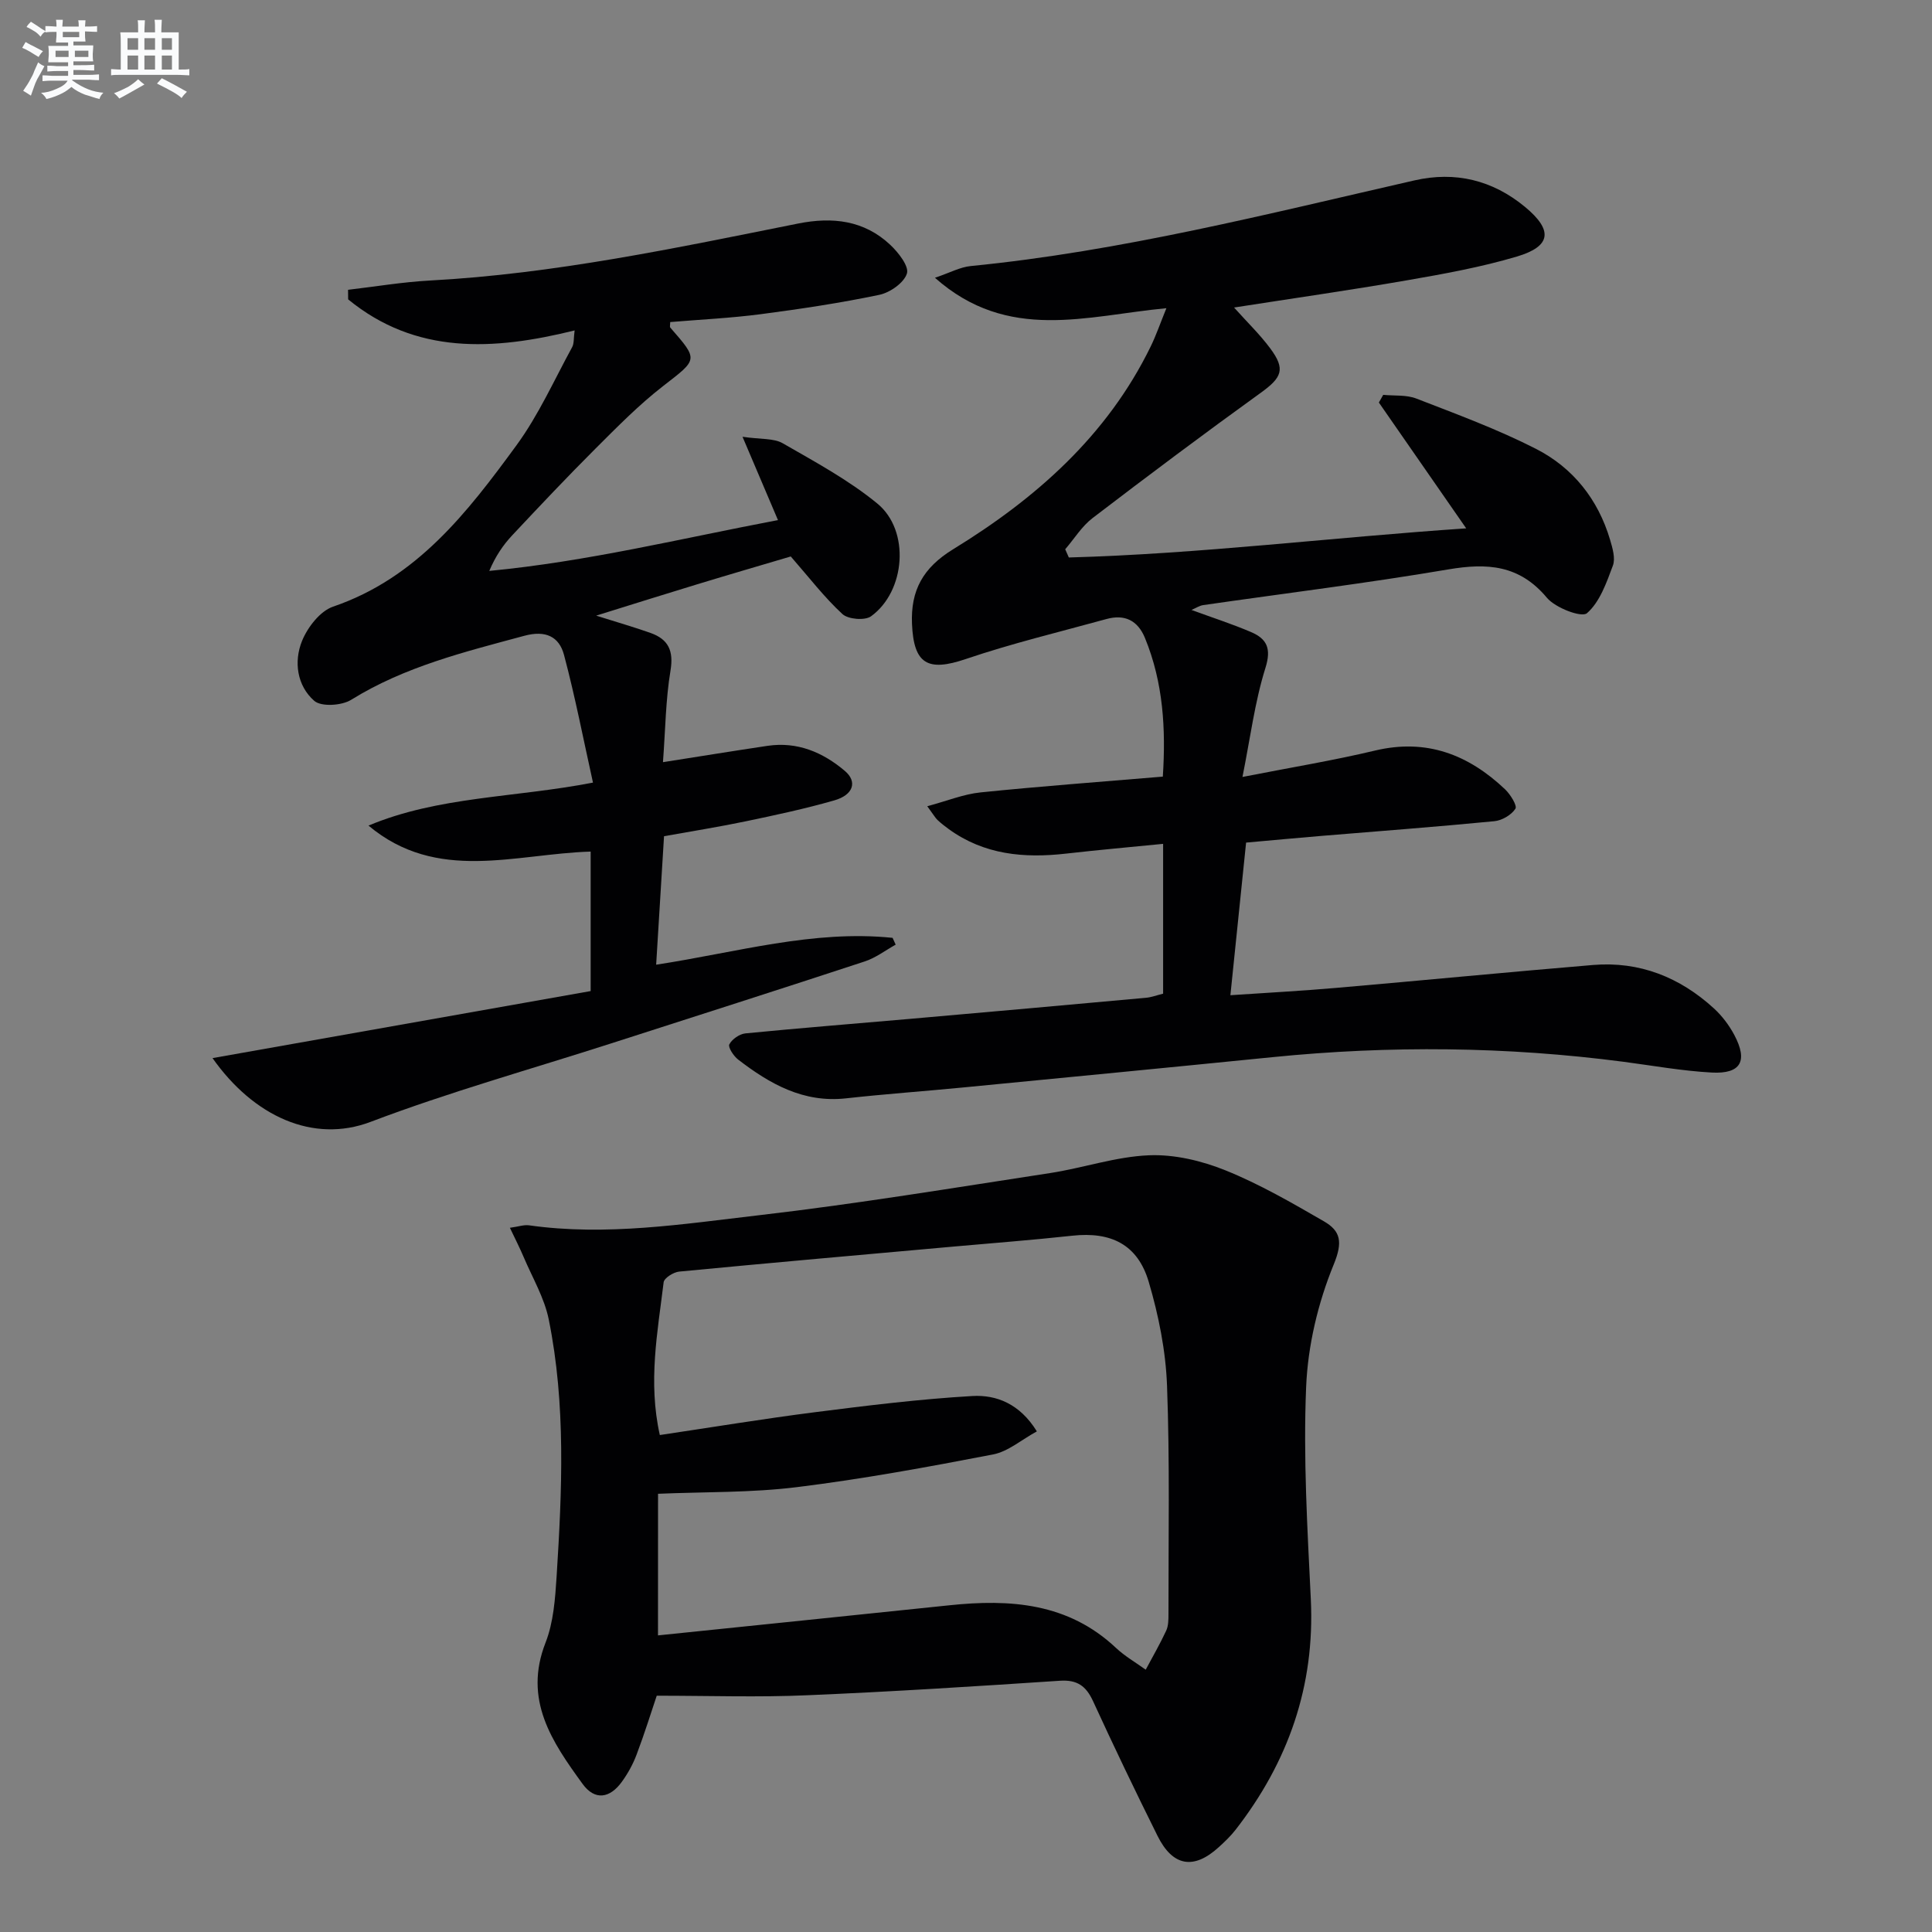 <svg enable-background="new 0 0 400 400" viewBox="0 0 400 400" xmlns="http://www.w3.org/2000/svg"><rect x="0" y="0" width="400" height="400" fill="#808080" stroke="none"/><g fill="#010103"><path d="m221.29 115.42c27.21-.75 54.25-4.14 82.27-6.03-6.35-9.15-12.22-17.6-18.08-26.05.3-.53.6-1.06.9-1.59 2.3.23 4.79-.04 6.87.77 8.35 3.24 16.81 6.35 24.76 10.41 7.64 3.9 12.86 10.44 15.34 18.83.51 1.72 1.14 3.84.58 5.34-1.32 3.54-2.71 7.55-5.37 9.86-1.11.96-6.53-1.1-8.29-3.2-5.69-6.81-12.34-7.24-20.41-5.87-16.85 2.86-33.83 4.95-50.75 7.39-.77.11-1.48.6-2.43 1 4.32 1.59 8.4 2.9 12.33 4.58 3.27 1.4 4.26 3.38 2.98 7.44-2.2 7.02-3.12 14.44-4.75 22.56 10.05-1.97 18.83-3.41 27.47-5.47 10.65-2.53 19.32.85 26.9 8.03 1.1 1.05 2.55 3.38 2.14 4.02-.83 1.29-2.78 2.43-4.36 2.58-11.9 1.16-23.83 2.05-35.75 3.04-4.96.41-9.91.88-15.65 1.39-1.06 10.3-2.12 20.59-3.25 31.6 7.79-.53 14.87-.9 21.93-1.52 17.72-1.53 35.42-3.26 53.15-4.74 9.64-.8 17.98 2.54 25.04 9 1.68 1.54 3.14 3.48 4.21 5.49 2.86 5.39 1.36 8.1-4.66 7.78-6.12-.33-12.19-1.43-18.28-2.23-24.18-3.16-48.39-3.39-72.65-.96-21.32 2.14-42.66 4.2-63.99 6.27-8.1.79-16.23 1.36-24.32 2.26-8.82.98-15.79-2.98-22.36-8.04-.93-.72-2.12-2.55-1.81-3.14.56-1.07 2.11-2.15 3.34-2.27 11.41-1.12 22.83-2.02 34.25-3.02 16.23-1.42 32.45-2.87 48.67-4.35 1.14-.1 2.24-.53 3.55-.85 0-10.16 0-20.28 0-31.02-6.74.67-13.42 1.26-20.09 2.02-8.68.99-16.96.25-24.3-5.08-.81-.59-1.6-1.2-2.32-1.88-.46-.44-.78-1.03-2.12-2.85 4.12-1.1 7.51-2.5 11.02-2.86 12.4-1.27 24.83-2.18 37.75-3.27.64-9.84.1-19.46-3.7-28.71-1.51-3.67-4.24-4.95-7.99-3.91-9.73 2.68-19.58 5.04-29.12 8.28-7.84 2.66-10.76 1.07-11.12-7.25-.3-6.97 2.27-11.65 8.51-15.48 17.1-10.48 31.89-23.5 40.9-41.97 1.14-2.33 1.98-4.8 3.26-7.94-16.48 1.54-32.77 7.14-47.92-6.3 3.09-1.04 5.21-2.22 7.43-2.43 31.17-3.07 61.42-10.79 91.84-17.73 8.44-1.93 16.17-.08 22.9 5.49 5.81 4.81 5.48 8.15-1.7 10.28-7.45 2.21-15.16 3.6-22.83 4.93-11.7 2.03-23.47 3.71-35.71 5.62 2.77 3.09 5.37 5.6 7.49 8.46 3.22 4.33 2.42 6.03-2 9.22-11.72 8.45-23.29 17.12-34.77 25.9-2.24 1.71-3.8 4.29-5.68 6.47.23.55.49 1.13.75 1.7z"/><path d="m135.97 351.08c-1.16 3.44-2.53 7.86-4.17 12.19-.75 2-1.82 3.94-3.08 5.67-2.44 3.35-5.54 3.93-8.11.39-6.31-8.69-12.3-17.4-7.66-29.24 1.65-4.22 1.99-9.08 2.29-13.69 1.12-17.79 1.94-35.62-1.63-53.23-.9-4.45-3.36-8.6-5.17-12.86-.81-1.92-1.77-3.79-2.87-6.11 1.78-.24 2.91-.66 3.97-.51 16.03 2.27 31.89-.27 47.69-2.1 20.11-2.33 40.1-5.65 60.12-8.71 6.88-1.05 13.64-3.41 20.52-3.69 5.27-.22 10.93 1.13 15.88 3.13 7.06 2.85 13.74 6.72 20.35 10.54 3.47 2 3.94 4.28 2.04 8.92-3.26 7.95-5.37 16.82-5.72 25.4-.61 14.6.26 29.28.97 43.91.87 17.98-4.67 33.71-15.58 47.75-1.02 1.31-2.24 2.47-3.47 3.59-5.18 4.73-9.53 4.02-12.69-2.34-4.59-9.23-9.05-18.52-13.35-27.89-1.44-3.13-3.27-4.45-6.83-4.22-17.41 1.15-34.83 2.27-52.27 3-10.12.45-20.26.1-31.23.1zm.26-12.49c20.4-2.11 40.35-4.14 60.3-6.23 12.61-1.33 24.61-.51 34.52 8.82 1.84 1.73 4.09 3.02 6.16 4.51 1.43-2.68 2.95-5.31 4.23-8.06.47-1 .48-2.28.48-3.43-.02-15.78.29-31.58-.3-47.34-.27-7.21-1.74-14.53-3.79-21.47-2.29-7.75-7.82-10.42-15.82-9.55-8.25.9-16.54 1.53-24.81 2.27-18.86 1.69-37.73 3.35-56.58 5.16-1.18.11-3.11 1.33-3.22 2.21-1.25 10.3-3.26 20.61-.79 31.63 10.87-1.62 21.47-3.37 32.13-4.73 10.83-1.38 21.7-2.72 32.59-3.35 4.95-.28 9.8 1.59 13.34 7.32-3.17 1.73-5.95 4.18-9.08 4.78-13.48 2.6-27.01 5.09-40.63 6.77-9.47 1.17-19.11.96-28.72 1.37-.01 9.98-.01 19.44-.01 29.32z"/><path d="m123.43 127.46c4.69 1.48 8.02 2.43 11.27 3.59 3.68 1.31 4.8 3.68 4.12 7.79-1 5.99-1.05 12.14-1.56 18.96 7.7-1.21 14.66-2.34 21.63-3.38 6.18-.92 11.46 1.32 16.04 5.2 2.61 2.22 1.77 4.95-2.19 6.09-6.06 1.74-12.25 3.06-18.42 4.35-5.51 1.15-11.07 2.03-16.84 3.07-.55 8.92-1.08 17.51-1.63 26.6 16.69-2.55 32.51-7.25 48.95-5.56.21.47.43.94.64 1.41-2.13 1.18-4.14 2.74-6.42 3.48-17.49 5.75-35.04 11.35-52.57 16.99-16.6 5.34-33.44 10.04-49.72 16.22-11.88 4.51-24.22-1.13-32.73-13.2 26.06-4.62 52.1-9.24 78.29-13.88 0-10.1 0-19.36 0-28.88-15.68.48-31.79 6.52-46-5.38 14.51-6.08 30.22-5.75 46.48-8.9-1.97-8.87-3.68-17.74-6-26.45-1.01-3.78-3.81-5.14-8.2-3.95-12.37 3.34-24.77 6.37-35.87 13.26-1.95 1.21-6.19 1.48-7.64.21-3.57-3.13-4.27-8.12-2.52-12.42 1.15-2.82 3.73-6.16 6.42-7.08 17.37-5.93 27.84-19.56 37.98-33.42 4.56-6.24 7.78-13.46 11.51-20.29.43-.78.3-1.88.52-3.48-16.85 4.18-32.91 5.03-46.89-6.43-.01-.66-.01-1.32-.02-1.98 5.64-.66 11.27-1.61 16.93-1.92 25.82-1.38 51.01-6.75 76.25-11.8 7.12-1.42 13.67-.68 19.09 4.42 1.67 1.57 3.9 4.42 3.44 5.92-.6 1.93-3.49 3.95-5.71 4.42-8.11 1.7-16.34 2.93-24.56 4.01-6.22.81-12.51 1.11-18.74 1.63 0 .57-.13.98.02 1.15 5.9 6.76 5.71 6.51-1.53 12.13-4.97 3.86-9.44 8.41-13.91 12.87-5.89 5.88-11.61 11.94-17.3 18.01-1.87 2-3.44 4.29-4.74 7.36 20.28-1.93 39.83-6.74 59.77-10.52-2.34-5.5-4.52-10.62-7.34-17.25 3.8.56 6.45.27 8.32 1.34 6.72 3.87 13.66 7.61 19.61 12.5 6.8 5.59 5.83 18.14-1.31 23.32-1.27.93-4.74.64-5.93-.45-3.75-3.46-6.9-7.58-10.7-11.93-6.14 1.82-12.8 3.76-19.43 5.78-6.5 1.97-12.98 4.02-20.86 6.47z"/></g><path d="m6.8 9.5c.6.3 1.3.7 2.1 1.1-.4.4-.7.8-.9 1.2-.7-.4-1.3-.8-1.8-1.1s-1.1-.6-1.6-.8c.2-.4.5-.8.7-1.2.4.2.8.5 1.5.8zm.9 6.9c-.3.6-.5 1.1-.7 1.7s-.4 1.1-.6 1.7c-.6-.4-1.1-.7-1.6-1 .7-1 1.2-1.8 1.5-2.4.3-.5.6-1.1.8-1.7.3-.6.5-1.2.8-1.8.3.3.8.6 1.3.8-.7 1.3-1.2 2.2-1.5 2.7zm.1-11c.4.3 1 .7 1.7 1.1-.5.2-.8.6-1.1 1.1-.5-.6-1-1-1.4-1.2s-.9-.6-1.5-.8c.2-.4.5-.7.9-1.1.5.3.9.6 1.4.9zm10.5 13.1c1 .4 2 .6 3.1.7-.4.4-.7.8-.8 1.3-.9-.2-1.9-.6-3-.9-1-.4-2-.9-2.8-1.6-.5.4-1.1.9-1.9 1.3s-1.9.9-3.3 1.2c-.1-.3-.5-.8-1.1-1.3 1 0 2.1-.3 3.2-.8 1.2-.5 1.9-1 2.3-1.7h-3.2c-.4 0-1 0-2 .1v-1.2c1 0 1.7.1 2 .1h3.3v-1h-2.3c-.2 0-.9 0-2 .1v-1.2c1.2 0 1.9.1 2 .1h2.3v-.8h-4.1c0-.7.1-1.2.1-1.6 0-.5 0-1.1-.1-1.8h4.1v-.7h-2.5c0-.6.1-1.1.1-1.6v-.6h-.5c-.4 0-1 0-1.8.1v-1.3c1.2 0 1.9.1 2.1.1h.2c0-.3 0-.8-.1-1.4h1.4c0 .6-.1 1-.1 1.4h3.4c0-.4 0-.8-.1-1.3h1.5c0 .4-.1.9-.1 1.3.7 0 1.5 0 2.5-.1v1.2c-1 0-1.8-.1-2.5-.1v.6c0 .3 0 .8.1 1.5h-2.5v.8h4.1c0 .8-.1 1.3-.1 1.8s0 1 .1 1.5h-4.1v.8h1.4c.8 0 1.8 0 2.9-.1v1.2c-1 0-1.9-.1-2.8-.1h-1.5v1h3.2c.3 0 1 0 2.1-.1v1.2c-1.1 0-1.8-.1-2.1-.1h-3.4l-.1.1c1.4 1 2.4 1.5 3.4 1.9zm-4.1-6.7v-1.3h-2.7v1.3zm2.2-4.1v-1.1h-3.4v1.1zm1.9 4.1v-1.3h-2.8v1.3z" fill="#fafbfc"/><path d="m37 6.7v2.3 5.4c1 0 1.8 0 2.2-.1v1.3c-.6 0-1.5-.1-2.5-.1h-11.9c-.7 0-1.3 0-1.8.1v-1.3c.5 0 1.1.1 2 .1v-5.2c0-1 0-1.8-.1-2.5h3.7c0-1.3 0-2.1-.1-2.5h1.5c0 .4-.1 1.3-.1 2.5h2.2c0-1.2 0-2.1-.1-2.6h1.5c0 .4-.1 1.3-.1 2.6zm-12.3 13.7c-.3-.4-.7-.8-1.1-1.1 1.1-.4 2.1-.9 2.9-1.3.8-.5 1.5-1 2.1-1.6.4.4.9.8 1.3 1.1-2.5 1.4-4.2 2.4-5.2 2.9zm3.9-10.1v-2.4h-2.2v2.4zm0 4.1v-2.9h-2.2v2.9zm3.5-4.1v-2.4h-2.2v2.4zm0 4.1v-2.9h-2.2v2.9zm.4 2.9 1-1.1c.6.3 1.4.7 2.5 1.3s2 1.1 2.7 1.5c-.4.4-.8.8-1.1 1.3-.8-.8-2.5-1.7-5.1-3zm3.1-7v-2.4h-2.1v2.4zm0 4.1v-2.9h-2.1v2.9z" fill="#fafbfc"/></svg>
